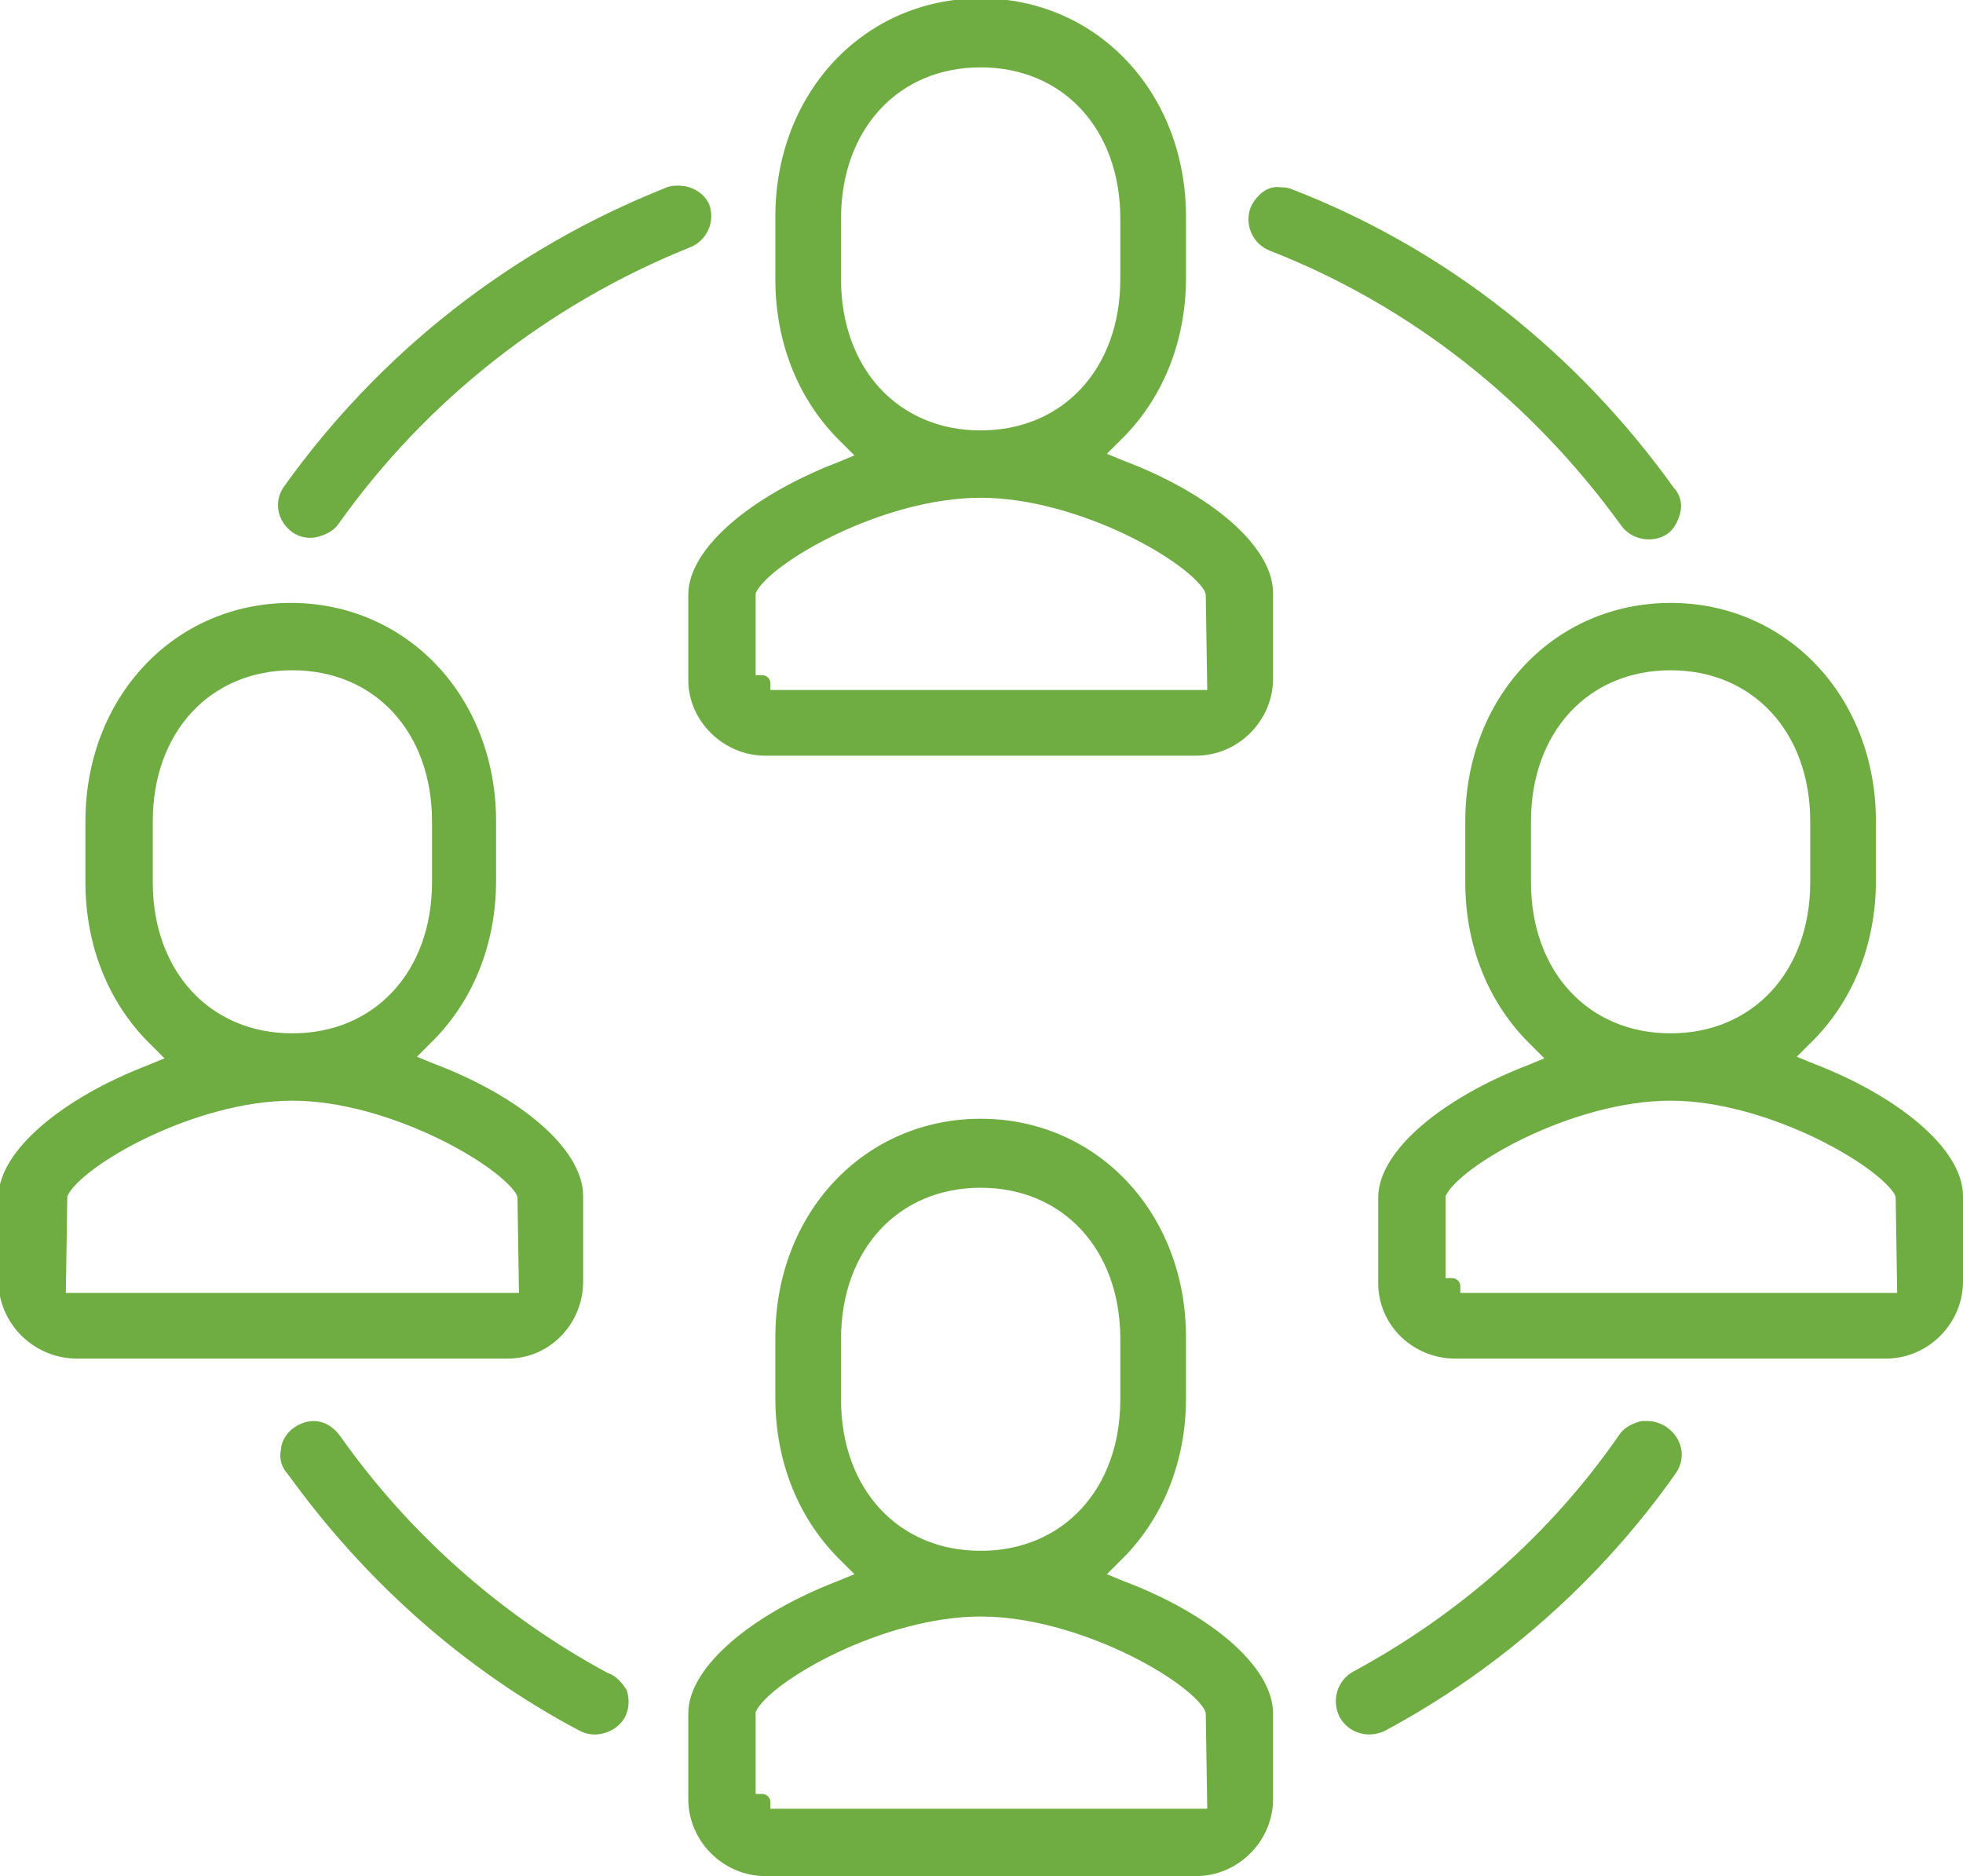 <svg xmlns="http://www.w3.org/2000/svg" xmlns:xlink="http://www.w3.org/1999/xlink" id="Layer_1" x="0px" y="0px" viewBox="0 0 119.5 114.2" style="enable-background:new 0 0 119.5 114.2;" xml:space="preserve"><style type="text/css">	.st0{fill:none;stroke:#FFFFFF;stroke-width:2;stroke-miterlimit:10;}	.st1{fill:#FFFFFF;stroke:#FFFFFF;stroke-miterlimit:10;}	.st2{fill:none;stroke:#FFFFFF;stroke-width:2;stroke-linecap:round;stroke-miterlimit:10;}	.st3{fill:none;stroke:#FFFFFF;stroke-width:1.574;stroke-linecap:round;stroke-miterlimit:10;}	.st4{fill:none;stroke:#6FAD43;stroke-width:4;stroke-linecap:round;stroke-linejoin:round;stroke-miterlimit:10;}	.st5{fill:#6FAD43;stroke:#6FAD43;stroke-linecap:round;stroke-linejoin:round;stroke-miterlimit:10;}	.st6{fill:none;stroke:#539C44;stroke-width:4;stroke-linecap:round;stroke-linejoin:round;stroke-miterlimit:10;}	.st7{fill:none;stroke:#D43777;stroke-width:4;stroke-linecap:round;stroke-linejoin:round;stroke-miterlimit:10;}	.st8{fill:none;stroke:#0463A8;stroke-width:4;stroke-linecap:round;stroke-linejoin:round;stroke-miterlimit:10;}	.st9{fill:none;stroke:#0D2030;stroke-width:4;stroke-linecap:round;stroke-linejoin:round;stroke-miterlimit:10;}	.st10{fill:#D43777;}	.st11{fill:#2D80C3;}	.st12{fill:#564EA1;}	.st13{fill:#0463A8;}	.st14{fill:#9ACA40;}	.st15{fill:#6FAD43;}	.st16{fill:#539C44;}	.st17{fill:#00283B;}</style><g>	<path class="st5" d="M46.6,45.5h26.2c2.3,0,4.2-1.9,4.2-4.2v-5.2c0-2.5-3.5-5.6-8.8-7.6l-1.7-0.7l1.3-1.3c2.5-2.4,3.9-5.8,3.9-9.6  v-3.7c0-7.3-5.2-12.8-12-12.8c-6.8,0-12,5.5-12,12.8V17c0,3.8,1.4,7.2,3.9,9.6l1.3,1.3l-1.7,0.7c-5.2,2-8.8,5.1-8.8,7.6v5.2  C42.4,43.6,44.3,45.5,46.6,45.5z M50.7,17v-3.7c0-5.7,3.7-9.7,9-9.7c5.3,0,9,4,9,9.7V17c0,5.7-3.7,9.7-9,9.7  C54.4,26.7,50.7,22.7,50.7,17z M45.5,36l0.1-0.2c1-2,8-6,14.1-6c6.1,0,13.1,4,14.1,6l0.1,0.3l0.1,6.4H46.4v-0.9h-0.9L45.5,36z"></path>	<path class="st5" d="M46.6,113.7h26.2c2.3,0,4.2-1.9,4.2-4.2v-5.2c0-2.5-3.5-5.6-8.8-7.6L66.5,96l1.3-1.3c2.5-2.4,3.9-5.8,3.9-9.6  v-3.7c0-7.3-5.2-12.8-12-12.8c-6.8,0-12,5.5-12,12.8v3.7c0,3.8,1.4,7.2,3.9,9.6l1.3,1.3l-1.7,0.7c-5.2,2-8.8,5.1-8.8,7.6v5.2  C42.4,111.8,44.3,113.7,46.6,113.7z M50.7,85.2v-3.7c0-5.7,3.7-9.7,9-9.7c5.3,0,9,4,9,9.7v3.7c0,5.7-3.7,9.7-9,9.7  C54.4,94.9,50.7,90.9,50.7,85.2z M45.5,104.1l0.1-0.2c1-2,8-6,14.1-6c6.1,0,13.1,4,14.1,6l0.1,0.3l0.1,6.4H46.4v-0.9h-0.9  L45.5,104.1z"></path>	<path class="st5" d="M4.7,82.2h26.2c2.3,0,4.1-1.9,4.1-4.2v-5.2c0-2.5-3.5-5.6-8.8-7.6l-1.7-0.7l1.3-1.3c2.5-2.4,3.9-5.8,3.9-9.6  V50c0-7.3-5.2-12.8-12-12.8s-12,5.5-12,12.8v3.7c0,3.8,1.4,7.2,3.9,9.6l1.3,1.3l-1.7,0.7c-5.2,2-8.8,5.1-8.8,7.6v5.2  C0.5,80.4,2.4,82.2,4.7,82.2z M8.8,53.7V50c0-5.7,3.7-9.7,9-9.7c5.3,0,9,4,9,9.7v3.7c0,5.7-3.7,9.7-9,9.7  C12.5,63.4,8.8,59.4,8.8,53.7z M3.6,72.7l0.1-0.2c1-2,8-6,14.1-6c6,0,13,4,14.1,6l0.1,0.3l0.1,6.4H3.5L3.6,72.7z"></path>	<path class="st5" d="M88.6,82.2h26.2c2.3,0,4.2-1.9,4.2-4.2v-5.2c0-2.5-3.6-5.6-8.8-7.6l-1.7-0.7l1.3-1.3c2.5-2.4,3.9-5.8,3.9-9.6  V50c0-7.3-5.2-12.8-12-12.8c-6.8,0-12,5.5-12,12.8v3.7c0,3.8,1.4,7.2,3.9,9.6l1.3,1.3l-1.7,0.7c-5.2,2-8.8,5.1-8.8,7.6v5.2  C84.4,80.4,86.3,82.2,88.6,82.2z M92.7,53.7V50c0-5.7,3.7-9.7,9-9.7c5.3,0,9,4,9,9.7v3.7c0,5.7-3.7,9.7-9,9.7  C96.4,63.4,92.7,59.4,92.7,53.7z M87.5,72.7l0.1-0.2c1-2,8-6,14.1-6c6,0,13,4,14.1,6l0.1,0.3l0.1,6.4H88.4v-0.9h-0.9L87.5,72.7z"></path>	<path class="st5" d="M41.3,11.8c-0.2,0-0.4,0-0.6,0.1c-9.3,3.7-17.2,9.9-23,18c-0.5,0.7-0.3,1.6,0.4,2.1c0.3,0.2,0.7,0.3,1.1,0.2  c0.4-0.1,0.8-0.3,1-0.6c5.4-7.6,12.9-13.5,21.6-17c0.8-0.3,1.2-1.2,0.9-2C42.5,12.2,42,11.8,41.3,11.8z"></path>	<path class="st5" d="M36.8,102.3c-6.5-3.5-12.2-8.5-16.5-14.6C20,87.3,19.6,87,19.1,87c-0.3,0-0.6,0.1-0.9,0.3  c-0.3,0.2-0.6,0.6-0.6,1c-0.1,0.4,0,0.8,0.3,1.1c4.6,6.4,10.6,11.8,17.6,15.5c0.7,0.4,1.7,0.1,2.1-0.6c0.2-0.4,0.2-0.8,0.1-1.2  C37.5,102.8,37.2,102.4,36.8,102.3z"></path>	<path class="st5" d="M76.6,12.8c-0.3,0.8,0.1,1.7,0.9,2c8.7,3.4,16.1,9.3,21.6,16.9c0.5,0.7,1.5,0.8,2.1,0.4c0.3-0.2,0.5-0.6,0.6-1  c0.1-0.4,0-0.8-0.3-1.1c-5.8-8.1-13.7-14.4-23-18h0c-0.2-0.1-0.4-0.1-0.6-0.1C77.4,11.8,76.9,12.2,76.6,12.8z"></path>	<path class="st5" d="M82.6,102.2c-0.7,0.4-1,1.3-0.6,2.1c0.4,0.7,1.3,1,2.1,0.6c6.9-3.7,13-9.1,17.5-15.5l0,0  c0.5-0.7,0.3-1.6-0.4-2.1c-0.3-0.2-0.6-0.3-0.9-0.3c-0.1,0-0.2,0-0.3,0c-0.4,0.1-0.8,0.3-1,0.6C94.8,93.7,89.1,98.7,82.6,102.2z"></path></g></svg>